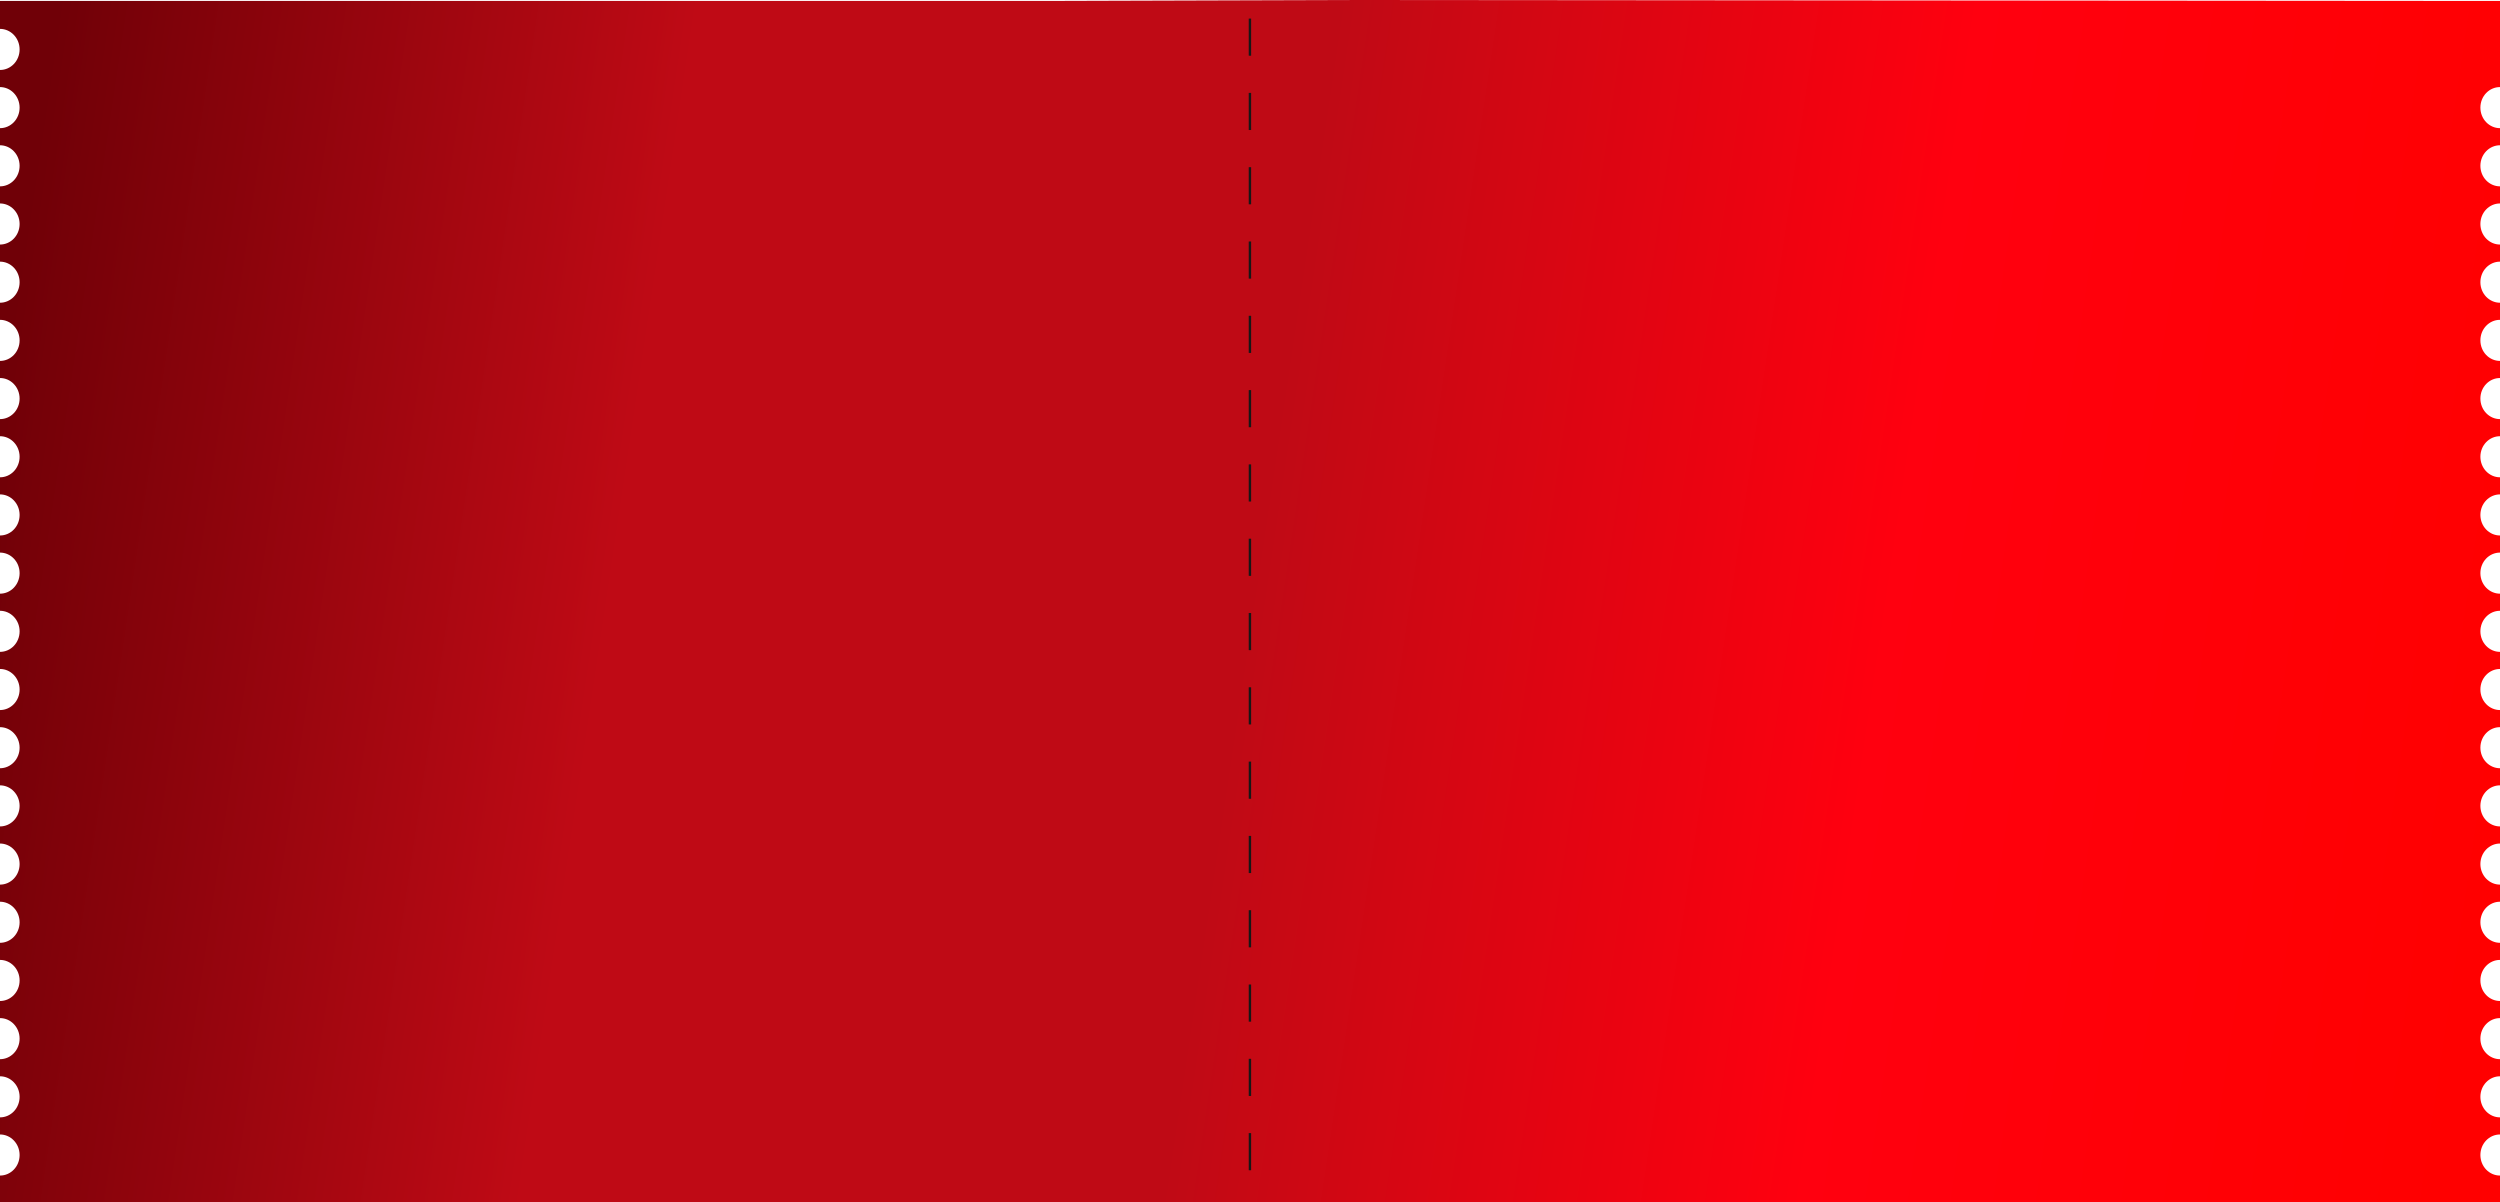 <?xml version="1.0" encoding="UTF-8"?> <svg xmlns="http://www.w3.org/2000/svg" width="1044" height="502" viewBox="0 0 1044 502" fill="none"><g clip-path="url(#clip0_5_3)"><path d="M435.71 0.403H0V12.063C4.505 12.063 8.187 15.893 8.187 20.643C8.187 25.394 4.533 29.223 0 29.223V36.363C4.505 36.363 8.187 40.192 8.187 44.943C8.187 49.693 4.533 53.523 0 53.523V60.663C4.505 60.663 8.187 64.492 8.187 69.242C8.187 73.993 4.533 77.822 0 77.822V84.962C4.505 84.962 8.187 88.791 8.187 93.542C8.187 98.293 4.533 102.122 0 102.122V109.262C4.505 109.262 8.187 113.091 8.187 117.842C8.187 122.592 4.533 126.421 0 126.421V133.561C4.505 133.561 8.187 137.391 8.187 142.141C8.187 146.892 4.533 150.721 0 150.721V157.861C4.505 157.861 8.187 161.69 8.187 166.441C8.187 171.191 4.533 175.021 0 175.021V182.161C4.505 182.161 8.187 185.99 8.187 190.74C8.187 195.491 4.533 199.32 0 199.32V206.46C4.505 206.46 8.187 210.29 8.187 215.04C8.187 219.791 4.533 223.62 0 223.62V230.76C4.505 230.76 8.187 234.589 8.187 239.34C8.187 244.09 4.533 247.919 0 247.919V255.06C4.505 255.06 8.187 258.889 8.187 263.639C8.187 268.39 4.533 272.219 0 272.219V279.359C4.505 279.359 8.187 283.188 8.187 287.939C8.187 292.689 4.533 296.519 0 296.519V303.659C4.505 303.659 8.187 307.488 8.187 312.238C8.187 316.989 4.533 320.818 0 320.818V327.958C4.505 327.958 8.187 331.788 8.187 336.538C8.187 341.289 4.533 345.118 0 345.118V352.258C4.505 352.258 8.187 356.087 8.187 360.838C8.187 365.588 4.533 369.417 0 369.417V376.558C4.505 376.558 8.187 380.387 8.187 385.137C8.187 389.888 4.533 393.717 0 393.717V400.857C4.505 400.857 8.187 404.686 8.187 409.437C8.187 414.187 4.533 418.017 0 418.017V425.157C4.505 425.157 8.187 428.986 8.187 433.737C8.187 438.487 4.533 442.316 0 442.316V449.456C4.505 449.456 8.187 453.286 8.187 458.036C8.187 462.787 4.533 466.616 0 466.616V473.756C4.505 473.756 8.187 477.585 8.187 482.336C8.187 487.086 4.533 490.915 0 490.915V502.576H1044V490.915C1039.49 490.915 1035.81 487.086 1035.81 482.336C1035.81 477.585 1039.47 473.756 1044 473.756V466.616C1039.49 466.616 1035.81 462.787 1035.81 458.036C1035.81 453.286 1039.47 449.456 1044 449.456V442.316C1039.49 442.316 1035.81 438.487 1035.81 433.737C1035.81 428.986 1039.47 425.157 1044 425.157V418.017C1039.49 418.017 1035.81 414.187 1035.81 409.437C1035.81 404.686 1039.47 400.857 1044 400.857V393.717C1039.49 393.717 1035.81 389.888 1035.81 385.137C1035.81 380.387 1039.47 376.558 1044 376.558V369.417C1039.49 369.417 1035.81 365.588 1035.81 360.838C1035.81 356.087 1039.47 352.258 1044 352.258V345.118C1039.49 345.118 1035.81 341.289 1035.81 336.538C1035.81 331.788 1039.47 327.958 1044 327.958V320.818C1039.49 320.818 1035.81 316.989 1035.81 312.238C1035.81 307.488 1039.47 303.659 1044 303.659V296.519C1039.49 296.519 1035.81 292.689 1035.81 287.939C1035.81 283.188 1039.47 279.359 1044 279.359V272.219C1039.49 272.219 1035.81 268.39 1035.81 263.639C1035.81 258.889 1039.47 255.06 1044 255.06V247.919C1039.49 247.919 1035.81 244.09 1035.81 239.34C1035.81 234.589 1039.47 230.76 1044 230.76V223.62C1039.49 223.62 1035.81 219.791 1035.81 215.04C1035.81 210.29 1039.47 206.46 1044 206.46V199.32C1039.49 199.32 1035.81 195.491 1035.81 190.74C1035.81 185.99 1039.47 182.161 1044 182.161V175.021C1039.49 175.021 1035.81 171.191 1035.81 166.441C1035.81 161.69 1039.47 157.861 1044 157.861V150.721C1039.49 150.721 1035.81 146.892 1035.81 142.141C1035.81 137.391 1039.47 133.561 1044 133.561V126.421C1039.49 126.421 1035.81 122.592 1035.81 117.842C1035.81 113.091 1039.47 109.262 1044 109.262V102.122C1039.49 102.122 1035.81 98.293 1035.81 93.542C1035.81 88.791 1039.47 84.962 1044 84.962V77.822C1039.49 77.822 1035.81 73.993 1035.81 69.242C1035.81 64.492 1039.47 60.663 1044 60.663V53.523C1039.49 53.523 1035.81 49.693 1035.81 44.943C1035.81 40.192 1039.47 36.363 1044 36.363V0.403C885.375 0.259 568.153 0 568.153 0L435.737 0.403H435.71Z" fill="url(#paint0_linear_5_3)"></path><line x1="521.971" y1="473.188" x2="521.971" y2="488.702" stroke="#171717"></line><line x1="521.971" y1="7.757" x2="521.971" y2="23.271" stroke="#171717"></line><line x1="521.971" y1="38.786" x2="521.971" y2="54.3" stroke="#171717"></line><line x1="521.971" y1="69.815" x2="521.971" y2="85.329" stroke="#171717"></line><line x1="521.971" y1="100.843" x2="521.971" y2="116.358" stroke="#171717"></line><line x1="521.971" y1="131.872" x2="521.971" y2="147.386" stroke="#171717"></line><line x1="521.971" y1="162.901" x2="521.971" y2="178.415" stroke="#171717"></line><line x1="521.971" y1="193.929" x2="521.971" y2="209.444" stroke="#171717"></line><line x1="521.971" y1="224.958" x2="521.971" y2="240.472" stroke="#171717"></line><line x1="521.971" y1="255.987" x2="521.971" y2="271.501" stroke="#171717"></line><line x1="521.971" y1="287.015" x2="521.971" y2="302.53" stroke="#171717"></line><line x1="521.971" y1="318.044" x2="521.971" y2="333.559" stroke="#171717"></line><line x1="521.971" y1="349.073" x2="521.971" y2="364.587" stroke="#171717"></line><line x1="521.971" y1="380.102" x2="521.971" y2="395.616" stroke="#171717"></line><line x1="521.971" y1="411.13" x2="521.971" y2="426.645" stroke="#171717"></line><line x1="521.971" y1="442.159" x2="521.971" y2="457.673" stroke="#171717"></line></g><defs><linearGradient id="paint0_linear_5_3" x1="7.00616e-06" y1="165.996" x2="1046.21" y2="321.74" gradientUnits="userSpaceOnUse"><stop stop-color="#700007"></stop><stop offset="0.25" stop-color="#BF0A15"></stop><stop offset="0.5" stop-color="#BF0A15"></stop><stop offset="0.75" stop-color="#FF000F"></stop><stop offset="1" stop-color="#FF0000"></stop></linearGradient><clipPath id="clip0_5_3"><rect width="1044" height="502" fill="white"></rect></clipPath></defs></svg> 